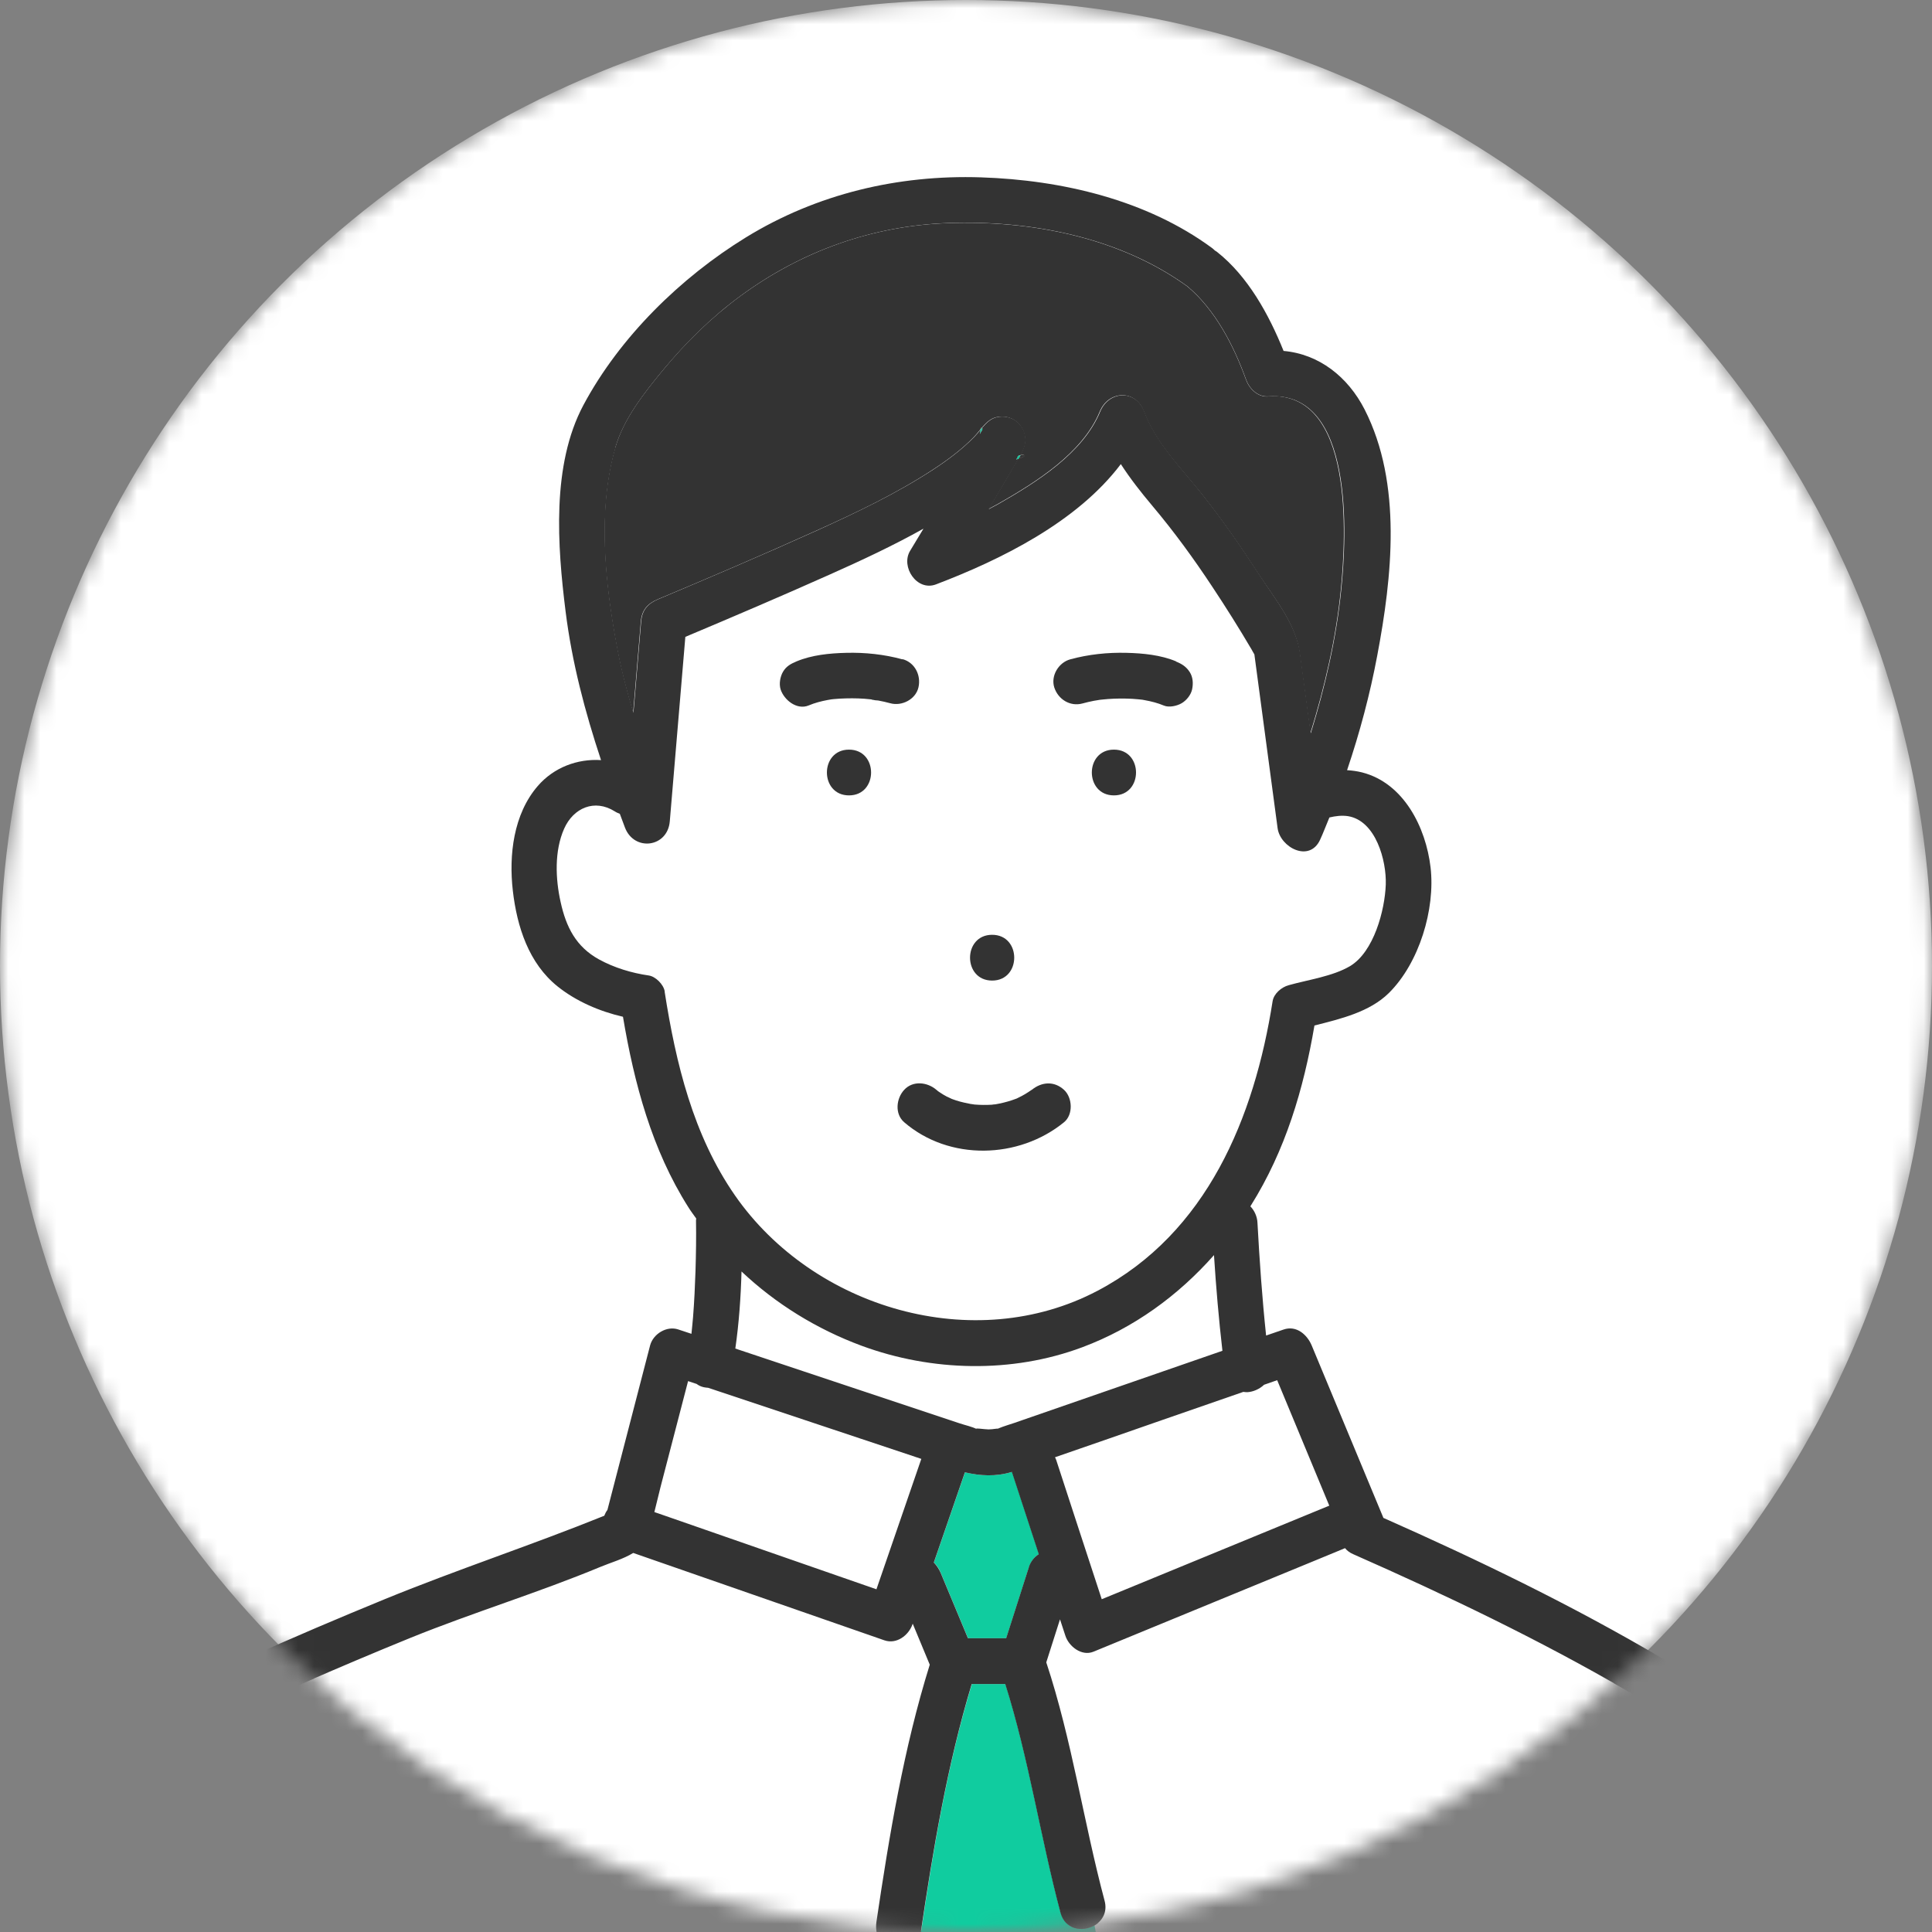 <svg width="120" height="120" viewBox="0 0 120 120" fill="none" xmlns="http://www.w3.org/2000/svg">
<rect x="0" y="0" width="120" height="120" fill="#808080" stroke="none"/>
<mask id="mask0_192_8072" style="mask-type:alpha" maskUnits="userSpaceOnUse" x="0" y="0" width="120" height="120">
<circle cx="60" cy="60" r="60" fill="white"/>
</mask>
<g mask="url(#mask0_192_8072)">
<circle cx="60" cy="60" r="60" fill="white"/>
<path d="M62.859 91.422C61.844 91.732 60.891 91.669 59.938 91.448C59.295 93.317 58.651 95.187 58.007 97.05C58.19 97.227 58.336 97.448 58.43 97.688C58.998 99.046 59.56 100.403 60.127 101.755H62.5C62.973 100.283 63.446 98.805 63.913 97.334C64.027 96.98 64.248 96.702 64.532 96.525C63.976 94.827 63.421 93.134 62.866 91.435C62.866 91.435 62.866 91.422 62.866 91.416L62.859 91.422Z" fill="#10CC9F"/>
<path d="M78.76 24.627C78.11 24.671 77.592 24.14 77.391 23.585C76.633 21.482 75.479 19.239 73.744 17.787C69.504 14.73 64.02 13.675 58.878 13.858C54.178 14.023 49.78 15.602 45.988 18.387C44.189 19.707 42.574 21.292 41.154 23.016C40 24.418 38.738 26.01 38.221 27.785C37.085 31.682 37.577 36.235 38.309 40.157C38.568 41.547 38.921 42.917 39.325 44.275C39.483 42.381 39.647 40.492 39.804 38.597C39.861 37.903 40.214 37.492 40.845 37.227C44.038 35.888 47.464 34.423 50.707 32.957C53.187 31.84 55.667 30.659 57.944 29.168C58.853 28.574 59.724 27.93 60.487 27.147C60.62 27.008 60.752 26.844 60.885 26.686C60.916 26.578 60.96 26.547 60.979 26.572C61.232 26.275 61.503 26.004 61.875 25.915C62.796 25.701 63.636 26.338 63.673 27.286C63.686 27.602 63.554 27.936 63.383 28.259C63.61 28.221 63.856 28.296 63.251 28.486C63.124 28.701 62.998 28.909 62.891 29.086C62.399 29.939 61.894 30.779 61.389 31.619C61.591 31.505 61.8 31.404 62.001 31.29C64.33 29.957 67.238 28.157 68.311 25.555C68.854 24.248 70.532 24.178 71.049 25.555C71.781 27.501 73.27 28.979 74.551 30.57C75.838 32.181 77.018 33.88 78.141 35.61C79.132 37.132 80.489 38.743 80.728 40.587C80.949 42.235 81.17 43.89 81.391 45.538C82.287 42.627 82.987 39.633 83.284 36.602C83.606 33.355 84.135 24.235 78.741 24.614L78.76 24.627Z" fill="#333333"/>
<path d="M78.507 86.004C78.223 86.275 77.826 86.452 77.466 86.465C77.378 86.465 77.302 86.465 77.22 86.446C75.529 87.033 73.832 87.621 72.141 88.208C69.933 88.972 67.724 89.737 65.522 90.507C65.547 90.564 65.579 90.615 65.598 90.678C66.538 93.558 67.484 96.444 68.425 99.324C68.658 99.229 68.891 99.135 69.119 99.04C73.599 97.196 78.078 95.358 82.558 93.513C81.479 90.918 80.4 88.316 79.321 85.72C79.05 85.814 78.779 85.909 78.507 86.004Z" fill="white"/>
<path d="M63.194 28.378C63.181 28.429 63.15 28.486 63.106 28.543C63.169 28.524 63.225 28.511 63.27 28.492C63.314 28.416 63.358 28.34 63.402 28.265C63.301 28.284 63.206 28.322 63.194 28.385V28.378Z" fill="#10CC9F"/>
<path d="M54.152 43.46C54.209 43.486 54.436 43.492 54.234 43.467C54.209 43.467 54.178 43.467 54.152 43.46Z" fill="#10CC9F"/>
<path d="M83.719 50.679C83.334 50.616 82.949 50.672 82.571 50.761C82.381 51.222 82.205 51.689 81.996 52.138C81.334 53.59 79.511 52.624 79.353 51.418C78.873 47.83 78.394 44.237 77.914 40.649C77.914 40.649 77.914 40.643 77.914 40.637C77.851 40.536 77.794 40.422 77.738 40.327C76.955 39.014 76.147 37.712 75.302 36.437C74.147 34.687 72.923 33.007 71.573 31.403C70.86 30.557 70.198 29.71 69.617 28.814C66.898 32.42 62.147 34.763 58.134 36.285C56.947 36.733 55.925 35.192 56.531 34.195C56.809 33.74 57.08 33.285 57.358 32.824C55.471 33.879 53.509 34.795 51.54 35.672C48.562 36.999 45.565 38.281 42.568 39.544C42.246 43.365 41.924 47.186 41.602 51.001C41.464 52.637 39.382 52.889 38.814 51.38C38.706 51.096 38.605 50.818 38.498 50.534C38.391 50.496 38.29 50.452 38.183 50.382C36.927 49.593 35.608 50.161 35.041 51.456C34.428 52.833 34.498 54.569 34.82 56.009C35.167 57.563 35.772 58.788 37.205 59.578C38.145 60.096 39.23 60.424 40.296 60.576C40.732 60.639 41.218 61.138 41.287 61.567C41.981 66.014 43.06 70.498 45.666 74.243C50.543 81.247 60.519 84.191 68.185 80.148C74.98 76.567 77.914 69.367 79.05 62.167C79.126 61.694 79.605 61.296 80.041 61.176C81.246 60.841 82.779 60.633 83.858 59.988C85.341 59.104 86.022 56.521 86.079 54.923C86.129 53.439 85.46 50.944 83.725 50.672L83.719 50.679ZM61.623 58.062C63.453 58.062 63.453 60.904 61.623 60.904C59.793 60.904 59.793 58.062 61.623 58.062ZM52.733 49.403C50.903 49.403 50.903 46.561 52.733 46.561C54.562 46.561 54.562 49.403 52.733 49.403ZM55.294 43.694C55.048 43.624 54.802 43.567 54.55 43.523C54.468 43.51 54.215 43.51 54.152 43.46C54.121 43.46 54.083 43.453 54.051 43.447C53.553 43.397 53.048 43.378 52.55 43.39C52.291 43.397 52.039 43.409 51.78 43.435C51.755 43.435 51.685 43.447 51.616 43.453C51.553 43.466 51.433 43.485 51.395 43.491C50.998 43.567 50.6 43.668 50.228 43.826C49.496 44.129 48.694 43.491 48.48 42.835C48.373 42.493 48.442 42.045 48.625 41.742C48.827 41.395 49.117 41.237 49.471 41.091C50.423 40.694 51.521 40.586 52.543 40.561C53.711 40.529 54.916 40.656 56.045 40.965C56.815 41.173 57.206 41.963 57.036 42.715C56.865 43.466 56.007 43.902 55.288 43.706L55.294 43.694ZM66.09 69.702C63.276 72.001 58.948 72.115 56.159 69.702C55.559 69.184 55.667 68.224 56.159 67.694C56.701 67.1 57.604 67.207 58.165 67.694C58.222 67.738 58.241 67.757 58.247 67.763C58.285 67.788 58.323 67.82 58.367 67.845C58.506 67.94 58.645 68.022 58.796 68.104C58.834 68.123 59.118 68.249 59.118 68.256C59.206 68.287 59.295 68.325 59.389 68.35C59.717 68.458 60.052 68.521 60.392 68.591C60.09 68.527 60.493 68.603 60.531 68.603C60.708 68.616 60.878 68.628 61.055 68.628C61.238 68.628 61.421 68.628 61.604 68.616C61.642 68.616 61.762 68.597 61.825 68.591C62.166 68.534 62.5 68.451 62.828 68.344C62.91 68.319 62.998 68.287 63.08 68.256C63.118 68.243 63.131 68.237 63.15 68.231C63.124 68.237 63.415 68.098 63.453 68.079C63.604 67.997 63.749 67.915 63.888 67.82C63.957 67.776 64.02 67.731 64.084 67.687C64.702 67.182 65.478 67.125 66.09 67.687C66.614 68.174 66.671 69.228 66.09 69.696V69.702ZM69.188 49.403C67.358 49.403 67.358 46.561 69.188 46.561C71.018 46.561 71.018 49.403 69.188 49.403ZM74.046 42.828C73.971 43.169 73.687 43.504 73.397 43.675C73.119 43.839 72.621 43.953 72.305 43.82C71.92 43.656 71.51 43.555 71.094 43.479C71.049 43.472 70.999 43.466 70.955 43.453C70.873 43.447 70.791 43.435 70.709 43.428C70.469 43.403 70.229 43.39 69.983 43.384C69.466 43.371 68.948 43.39 68.437 43.447C68.399 43.447 68.355 43.453 68.317 43.46C68.191 43.479 68.065 43.498 67.939 43.523C67.705 43.567 67.472 43.624 67.238 43.687C66.469 43.896 65.73 43.428 65.491 42.696C65.257 41.969 65.768 41.142 66.481 40.946C67.611 40.637 68.816 40.51 69.983 40.542C71.005 40.567 72.103 40.675 73.056 41.072C73.415 41.224 73.693 41.395 73.901 41.723C74.109 42.045 74.129 42.456 74.046 42.816V42.828Z" fill="white"/>
<path d="M67.219 83.686C62.847 85.315 57.862 85.201 53.502 83.591C50.726 82.561 48.183 80.995 46.051 78.98C46.007 80.585 45.893 82.182 45.666 83.768C47.092 84.241 48.518 84.721 49.944 85.195C53.168 86.269 56.392 87.342 59.61 88.416C59.944 88.53 60.348 88.606 60.67 88.77C60.449 88.675 61.162 88.789 61.396 88.789C61.686 88.789 62.065 88.707 61.932 88.757C61.951 88.757 61.964 88.745 61.983 88.738C62.355 88.58 62.759 88.467 63.137 88.34C67.396 86.862 71.655 85.385 75.914 83.913C75.687 81.936 75.517 79.959 75.39 77.97C73.163 80.49 70.406 82.498 67.213 83.692L67.219 83.686Z" fill="white"/>
<path d="M43.704 86.155C43.533 86.117 43.388 86.042 43.262 85.953C43.085 85.896 42.909 85.833 42.732 85.776C42.164 87.968 41.596 90.159 41.022 92.351C40.889 92.869 40.77 93.387 40.637 93.911C40.839 93.981 41.041 94.05 41.243 94.12C45.634 95.648 50.032 97.176 54.424 98.705C55.351 96.002 56.285 93.305 57.212 90.602C52.802 89.13 48.385 87.659 43.975 86.187C43.88 86.187 43.786 86.174 43.697 86.149L43.704 86.155Z" fill="white"/>
<path d="M60.897 26.686C60.878 26.749 60.859 26.831 60.853 26.964C60.878 26.907 60.904 26.85 60.942 26.806C61.024 26.699 61.024 26.604 60.999 26.572C60.967 26.61 60.935 26.648 60.904 26.686H60.897Z" fill="#10CC9F"/>
<path d="M56.695 100.852C56.695 100.852 56.682 100.878 56.682 100.897C56.443 101.585 55.692 102.153 54.935 101.888C54.234 101.642 53.528 101.396 52.827 101.156C48.328 99.589 43.836 98.029 39.337 96.463C38.713 96.848 37.911 97.069 37.299 97.328C33.438 98.932 29.419 100.151 25.532 101.724C23.267 102.64 21.014 103.593 18.774 104.579C16.963 105.374 15.159 106.132 13.575 107.345C9.506 110.465 6.975 115.233 5.783 120.141C5.745 120.299 5.682 120.431 5.613 120.551H54.676C54.468 120.217 54.386 119.806 54.449 119.383C55.244 114.027 56.146 108.589 57.761 103.404C57.408 102.551 57.055 101.705 56.701 100.852H56.695Z" fill="white"/>
<path d="M65.882 118.808C64.626 114.09 63.919 109.258 62.449 104.597H60.367C58.834 109.644 57.957 114.924 57.187 120.134C57.162 120.286 57.099 120.425 57.017 120.545H68.185L67.996 119.585C67.264 120.014 66.166 119.862 65.888 118.801L65.882 118.808Z" fill="#10CC9F"/>
<path d="M113.917 118.782C112.655 116.25 111.443 113.654 109.721 111.387C107.538 108.507 104.162 106.82 101.096 105.039C95.6 101.843 89.871 99.102 84.053 96.538C83.833 96.443 83.668 96.311 83.549 96.165C82.924 96.424 82.306 96.677 81.681 96.936C77.094 98.825 72.513 100.707 67.926 102.595C67.188 102.898 66.399 102.267 66.178 101.603C66.065 101.262 65.957 100.928 65.844 100.587C65.56 101.477 65.276 102.368 64.992 103.258C66.595 108.102 67.301 113.142 68.614 118.062C68.803 118.77 68.475 119.313 67.983 119.597L68.172 120.557H116.504C116.365 120.065 116.22 119.566 116.03 119.073C115.418 119.648 114.377 119.749 113.904 118.789L113.917 118.782Z" fill="white"/>
<path d="M63.402 28.264C63.358 28.34 63.314 28.416 63.27 28.491C63.875 28.296 63.629 28.22 63.402 28.264Z" fill="#333333"/>
<path d="M60.897 26.686C60.929 26.648 60.961 26.61 60.992 26.572C60.967 26.547 60.929 26.585 60.897 26.686Z" fill="#333333"/>
<path d="M52.733 46.561C50.903 46.561 50.903 49.403 52.733 49.403C54.562 49.403 54.562 46.561 52.733 46.561Z" fill="#333333"/>
<path d="M61.623 58.062C59.793 58.062 59.793 60.905 61.623 60.905C63.453 60.905 63.453 58.062 61.623 58.062Z" fill="#333333"/>
<path d="M64.084 67.688C64.021 67.732 63.951 67.776 63.888 67.82C63.749 67.915 63.604 67.997 63.453 68.079C63.415 68.098 63.125 68.244 63.15 68.231C63.131 68.237 63.118 68.244 63.08 68.256C62.998 68.288 62.916 68.319 62.828 68.345C62.5 68.452 62.166 68.534 61.825 68.591C61.762 68.591 61.636 68.61 61.604 68.616C61.421 68.629 61.238 68.629 61.055 68.629C60.878 68.629 60.708 68.616 60.531 68.604C60.493 68.604 60.09 68.528 60.392 68.591C60.052 68.522 59.717 68.458 59.389 68.351C59.301 68.319 59.206 68.288 59.118 68.256C59.118 68.25 58.834 68.124 58.796 68.105C58.651 68.029 58.506 67.94 58.367 67.846C58.329 67.82 58.291 67.789 58.247 67.764C58.247 67.757 58.222 67.738 58.165 67.694C57.604 67.208 56.701 67.1 56.159 67.694C55.667 68.225 55.559 69.185 56.159 69.703C58.954 72.115 63.276 72.001 66.09 69.703C66.671 69.229 66.614 68.174 66.09 67.694C65.478 67.132 64.702 67.189 64.084 67.694V67.688Z" fill="#333333"/>
<path d="M69.188 46.561C67.358 46.561 67.358 49.403 69.188 49.403C71.018 49.403 71.018 46.561 69.188 46.561Z" fill="#333333"/>
<path d="M73.049 41.079C72.097 40.681 70.999 40.574 69.977 40.549C68.809 40.517 67.604 40.643 66.475 40.953C65.756 41.149 65.251 41.97 65.484 42.702C65.724 43.435 66.462 43.902 67.232 43.694C67.466 43.631 67.699 43.574 67.932 43.53C68.059 43.505 68.185 43.486 68.311 43.467C68.349 43.467 68.393 43.46 68.431 43.454C68.942 43.397 69.466 43.378 69.977 43.391C70.216 43.397 70.463 43.41 70.702 43.435C70.784 43.441 70.866 43.454 70.948 43.46C70.993 43.467 71.043 43.473 71.087 43.486C71.504 43.561 71.907 43.662 72.299 43.827C72.614 43.959 73.113 43.846 73.39 43.681C73.687 43.511 73.964 43.17 74.04 42.835C74.122 42.469 74.103 42.065 73.895 41.742C73.68 41.408 73.409 41.237 73.049 41.092V41.079Z" fill="#333333"/>
<path d="M56.051 40.953C54.922 40.643 53.717 40.517 52.55 40.549C51.527 40.574 50.429 40.681 49.477 41.079C49.117 41.231 48.833 41.382 48.631 41.73C48.455 42.033 48.379 42.481 48.486 42.822C48.701 43.479 49.496 44.123 50.234 43.814C50.606 43.656 51.004 43.555 51.401 43.479C51.439 43.473 51.559 43.454 51.622 43.441C51.685 43.435 51.755 43.429 51.786 43.422C52.038 43.397 52.297 43.385 52.556 43.378C53.054 43.365 53.559 43.378 54.057 43.435C54.089 43.435 54.127 43.441 54.158 43.448C54.228 43.498 54.474 43.498 54.556 43.511C54.808 43.555 55.054 43.618 55.3 43.681C56.014 43.877 56.878 43.441 57.048 42.69C57.219 41.938 56.821 41.149 56.058 40.94L56.051 40.953ZM54.152 43.46C54.152 43.46 54.209 43.46 54.234 43.467C54.436 43.486 54.209 43.486 54.152 43.46Z" fill="#333333"/>
<path d="M111.967 109.682C109.689 106.694 106.471 104.907 103.279 103.025C97.689 99.728 91.852 96.905 85.921 94.277C85.921 94.271 85.921 94.265 85.915 94.252C84.432 90.69 82.956 87.134 81.473 83.572C81.195 82.903 80.526 82.302 79.725 82.58C79.365 82.707 78.999 82.833 78.64 82.953C78.394 80.623 78.23 78.279 78.103 75.942C78.085 75.564 77.921 75.197 77.662 74.926C77.668 74.913 77.681 74.9 77.687 74.888C79.845 71.446 80.968 67.65 81.643 63.696C83.284 63.279 85.069 62.856 86.262 61.681C88.148 59.818 89.158 56.471 88.855 53.875C88.565 51.399 87.196 48.639 84.602 47.976C84.3 47.9 83.984 47.856 83.669 47.837C84.457 45.507 85.095 43.113 85.543 40.719C86.464 35.85 87.107 30.039 84.76 25.435C83.725 23.408 81.933 21.993 79.725 21.797C78.804 19.511 77.504 17.161 75.599 15.652C75.555 15.614 75.504 15.589 75.454 15.557C75.409 15.513 75.365 15.469 75.308 15.424C71.232 12.412 65.945 11.18 60.935 11.016C55.786 10.845 50.739 12.039 46.335 14.742C42.284 17.231 38.498 20.932 36.239 25.157C34.245 28.89 34.624 33.93 35.129 37.972C35.526 41.149 36.334 44.206 37.331 47.212C35.873 47.117 34.403 47.66 33.4 48.822C31.892 50.566 31.596 53.117 31.854 55.334C32.113 57.557 32.839 59.837 34.643 61.277C35.791 62.193 37.236 62.818 38.694 63.153C39.388 67.284 40.492 71.414 42.751 74.976C42.902 75.222 43.079 75.45 43.243 75.684C43.243 75.722 43.23 75.753 43.23 75.791C43.249 76.839 43.23 77.894 43.199 78.942C43.167 79.896 43.123 80.85 43.047 81.804C43.022 82.151 42.978 82.498 42.947 82.846L42.126 82.574C41.407 82.334 40.568 82.852 40.379 83.566C39.495 86.97 38.612 90.38 37.728 93.785C37.646 93.892 37.583 94.012 37.533 94.145C33.034 95.964 28.422 97.479 23.923 99.317C21.046 100.498 18.181 101.711 15.348 102.993C12.635 104.218 10.288 106.151 8.401 108.444C5.789 111.627 4.016 115.378 3.045 119.376C2.931 119.85 3.045 120.242 3.272 120.545H5.606C5.676 120.425 5.739 120.292 5.777 120.134C6.969 115.221 9.499 110.452 13.569 107.338C15.146 106.126 16.957 105.362 18.768 104.572C21.008 103.593 23.261 102.639 25.526 101.717C29.412 100.145 33.432 98.926 37.293 97.322C37.911 97.063 38.706 96.841 39.331 96.456C43.83 98.023 48.322 99.583 52.821 101.149C53.521 101.395 54.228 101.642 54.928 101.882C55.685 102.147 56.436 101.578 56.676 100.89C56.676 100.877 56.689 100.865 56.689 100.846C57.042 101.698 57.395 102.545 57.749 103.397C56.133 108.576 55.231 114.014 54.436 119.376C54.373 119.8 54.455 120.21 54.663 120.545H57.004C57.086 120.418 57.149 120.286 57.175 120.134C57.944 114.924 58.828 109.644 60.355 104.597H62.437C63.907 109.258 64.614 114.09 65.869 118.808C66.153 119.869 67.245 120.014 67.977 119.591C68.469 119.307 68.797 118.764 68.608 118.056C67.295 113.136 66.588 108.096 64.986 103.252C65.27 102.362 65.554 101.471 65.838 100.58C65.951 100.922 66.058 101.256 66.172 101.597C66.387 102.261 67.182 102.892 67.92 102.589C72.507 100.701 77.088 98.818 81.675 96.93C82.299 96.671 82.918 96.418 83.542 96.159C83.662 96.305 83.826 96.437 84.047 96.532C89.858 99.096 95.587 101.837 101.089 105.033C104.15 106.814 107.532 108.501 109.715 111.381C111.431 113.648 112.649 116.244 113.911 118.776C114.39 119.736 115.425 119.635 116.037 119.061C115.709 118.202 115.273 117.381 114.579 116.686C115.273 117.381 115.709 118.208 116.037 119.061C116.472 118.656 116.699 118.018 116.359 117.343C115.046 114.696 113.759 112.037 111.961 109.675L111.967 109.682ZM38.227 27.778C38.744 26.01 40.006 24.412 41.161 23.01C42.581 21.292 44.196 19.7 45.994 18.38C49.78 15.595 54.184 14.022 58.885 13.852C64.027 13.669 69.516 14.723 73.75 17.78C75.485 19.233 76.64 21.475 77.397 23.578C77.599 24.134 78.116 24.664 78.766 24.62C84.167 24.235 83.637 33.355 83.309 36.608C83.006 39.639 82.312 42.633 81.416 45.544C81.195 43.896 80.974 42.241 80.754 40.593C80.507 38.755 79.151 37.145 78.167 35.616C77.043 33.886 75.864 32.187 74.576 30.576C73.302 28.984 71.813 27.506 71.075 25.561C70.557 24.184 68.879 24.254 68.336 25.561C67.264 28.163 64.355 29.963 62.027 31.296C61.825 31.41 61.617 31.517 61.415 31.625C61.919 30.784 62.424 29.938 62.916 29.092C63.024 28.909 63.15 28.706 63.276 28.492C63.225 28.504 63.169 28.523 63.112 28.542C63.156 28.485 63.188 28.435 63.2 28.378C63.213 28.315 63.307 28.277 63.408 28.258C63.579 27.936 63.711 27.601 63.699 27.285C63.661 26.338 62.822 25.7 61.901 25.915C61.528 26.003 61.257 26.275 61.005 26.572C61.03 26.603 61.03 26.698 60.948 26.805C60.91 26.85 60.891 26.907 60.859 26.963C60.866 26.837 60.885 26.749 60.904 26.686C60.771 26.85 60.639 27.014 60.506 27.146C59.743 27.923 58.872 28.574 57.963 29.168C55.679 30.658 53.2 31.833 50.726 32.957C47.483 34.422 44.057 35.881 40.864 37.227C40.233 37.492 39.88 37.902 39.823 38.597C39.666 40.492 39.501 42.38 39.344 44.275C38.94 42.917 38.587 41.547 38.328 40.157C37.59 36.235 37.104 31.675 38.239 27.784L38.227 27.778ZM41.287 61.58C41.218 61.151 40.725 60.652 40.296 60.589C39.236 60.437 38.151 60.109 37.205 59.591C35.772 58.801 35.16 57.576 34.82 56.022C34.498 54.582 34.428 52.846 35.041 51.469C35.615 50.18 36.927 49.606 38.183 50.395C38.29 50.465 38.397 50.509 38.498 50.547C38.605 50.831 38.706 51.109 38.814 51.393C39.382 52.902 41.464 52.65 41.602 51.014C41.924 47.193 42.246 43.372 42.568 39.557C45.571 38.294 48.568 37.012 51.54 35.685C53.509 34.808 55.471 33.892 57.358 32.837C57.08 33.292 56.809 33.753 56.531 34.208C55.925 35.199 56.947 36.747 58.134 36.298C62.147 34.77 66.898 32.433 69.617 28.826C70.198 29.723 70.86 30.57 71.573 31.416C72.923 33.02 74.147 34.7 75.302 36.45C76.148 37.725 76.962 39.02 77.738 40.34C77.794 40.429 77.845 40.549 77.914 40.65C77.914 40.65 77.914 40.656 77.914 40.662C78.394 44.25 78.873 47.843 79.353 51.431C79.511 52.637 81.334 53.603 81.997 52.151C82.205 51.702 82.375 51.235 82.571 50.774C82.949 50.686 83.334 50.635 83.719 50.692C85.46 50.97 86.123 53.465 86.073 54.942C86.016 56.534 85.334 59.123 83.852 60.008C82.773 60.646 81.239 60.854 80.034 61.195C79.599 61.315 79.119 61.713 79.044 62.187C77.914 69.393 74.974 76.587 68.178 80.168C60.512 84.21 50.537 81.267 45.66 74.263C43.054 70.517 41.975 66.033 41.281 61.587L41.287 61.58ZM54.43 98.711C50.038 97.183 45.641 95.654 41.249 94.126C41.047 94.056 40.845 93.987 40.644 93.917C40.77 93.393 40.896 92.875 41.028 92.357C41.596 90.166 42.164 87.974 42.738 85.783C42.915 85.839 43.092 85.903 43.268 85.959C43.394 86.054 43.54 86.124 43.71 86.162C43.798 86.18 43.893 86.193 43.987 86.199C48.398 87.671 52.815 89.143 57.225 90.614C56.298 93.317 55.364 96.014 54.436 98.717L54.43 98.711ZM63.907 97.334C63.434 98.806 62.961 100.284 62.494 101.755H60.121C59.553 100.397 58.992 99.039 58.424 97.688C58.323 97.454 58.178 97.233 58.001 97.05C58.645 95.18 59.288 93.311 59.932 91.448C60.885 91.669 61.837 91.732 62.853 91.423C62.853 91.423 62.853 91.435 62.853 91.442C63.408 93.141 63.964 94.833 64.519 96.532C64.241 96.709 64.014 96.987 63.901 97.341L63.907 97.334ZM63.144 88.334C62.759 88.467 62.361 88.574 61.989 88.732C61.976 88.738 61.957 88.745 61.938 88.751C62.071 88.694 61.692 88.783 61.402 88.783C61.162 88.783 60.456 88.669 60.676 88.764C60.355 88.606 59.957 88.524 59.616 88.41C56.392 87.336 53.168 86.263 49.95 85.189C48.524 84.715 47.098 84.235 45.672 83.761C45.899 82.183 46.013 80.578 46.057 78.974C48.19 80.989 50.733 82.555 53.509 83.585C57.869 85.195 62.853 85.315 67.226 83.679C70.418 82.486 73.176 80.477 75.403 77.957C75.529 79.94 75.7 81.924 75.927 83.9C71.668 85.378 67.409 86.856 63.15 88.328L63.144 88.334ZM69.125 99.046C68.891 99.141 68.658 99.235 68.431 99.33C67.484 96.45 66.544 93.564 65.604 90.684C65.585 90.621 65.554 90.57 65.528 90.513C67.737 89.749 69.945 88.985 72.147 88.214C73.838 87.627 75.535 87.039 77.227 86.452C77.308 86.465 77.384 86.471 77.473 86.471C77.832 86.452 78.23 86.281 78.514 86.01C78.785 85.915 79.056 85.82 79.328 85.726C80.406 88.322 81.486 90.924 82.564 93.519C78.085 95.364 73.605 97.201 69.125 99.046Z" fill="#333333"/>
</g>
</svg>
